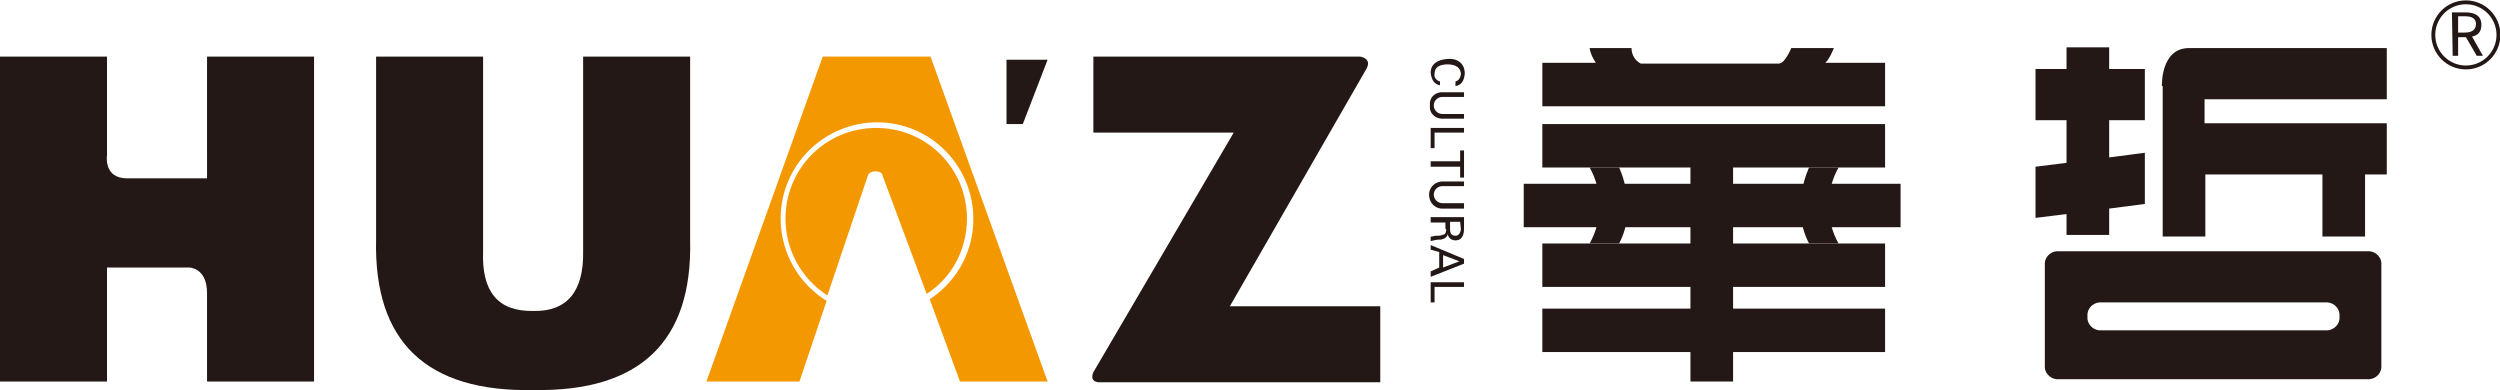 <?xml version="1.0" encoding="utf-8"?>
<!-- Generator: Adobe Illustrator 22.1.0, SVG Export Plug-In . SVG Version: 6.00 Build 0)  -->
<svg version="1.1" id="图层_1" xmlns="http://www.w3.org/2000/svg" xmlns:xlink="http://www.w3.org/1999/xlink" x="0px" y="0px"
	 viewBox="0 0 322.4 50.3" style="enable-background:new 0 0 322.4 50.3;" xml:space="preserve">
<style type="text/css">
	.st0{fill:#231815;}
	.st1{fill:#F39800;}
	.st2{fill:none;stroke:#231815;stroke-width:0.5;stroke-miterlimit:10;}
</style>
<g id="图层_2_1_">
	<g id="图层_1-2">
		<polygon class="st0" points="266.5,6.1 266.5,8.9 262.5,8.9 262.5,15.5 266.5,15.5 266.5,21 262.5,21.5 262.5,28.1 266.5,27.6 
			266.5,30.3 272,30.3 272,26.9 276.6,26.3 276.6,19.7 272,20.3 272,15.5 276.6,15.5 276.6,8.9 272,8.9 272,6.1 		"/>
		<path class="st0" d="M278.8,11.1c0,0-0.2-4.9,3.5-4.9h25.5v6.6h-23.5v3.1h23.5v6.6H305v8h-5.5v-8h-15.1v8h-5.5V11.1z"/>
		<path class="st0" d="M263.7,34.2v12.9c-0.1,0.9,0.6,1.7,1.5,1.8h40.4c0.9-0.1,1.6-0.9,1.5-1.8V34.2c0.1-0.9-0.6-1.7-1.5-1.8h-40.4
			C264.3,32.5,263.6,33.3,263.7,34.2z M300.2,42.6h-29.5c-0.9-0.1-1.6-0.9-1.5-1.8l0,0c-0.1-0.9,0.6-1.7,1.5-1.8h29.5
			c0.9,0.1,1.6,0.9,1.5,1.8l0,0C301.8,41.7,301.1,42.5,300.2,42.6L300.2,42.6z"/>
		<rect x="198.9" y="16" class="st0" width="44.2" height="5.6"/>
		<rect x="196.5" y="23.7" class="st0" width="48.6" height="5.6"/>
		<rect x="198.9" y="31.4" class="st0" width="44.2" height="5.6"/>
		<rect x="198.9" y="39.8" class="st0" width="44.2" height="5.6"/>
		<rect x="218" y="19.9" class="st0" width="5.5" height="29.3"/>
		<path class="st0" d="M237.1,21.6h-3.8c0,0-2.5,5.1,0,9.8h3.8C235.4,28.4,235.4,24.6,237.1,21.6z"/>
		<path class="st0" d="M205,21.6h3.8c0,0,2.5,5.1,0,9.8H205C206.7,28.4,206.7,24.6,205,21.6z"/>
		<path class="st0" d="M198.9,13.7h44.2V8.1h-7.7c0.5-0.5,0.8-1.2,1.1-1.9H231c0,0-0.8,2-1.6,2h-17.8c-0.8-0.4-1.2-1.2-1.2-2H205
			c0.1,0.7,0.4,1.3,0.8,1.9h-6.9L198.9,13.7z"/>
		<path class="st0" d="M24.4,34.5H13.8v14.7H0V7.3h13.8V20c0,0-0.5,3,2.6,3h10.3V7.3h13.8v41.9H26.7V37.8
			C26.7,34.5,24.4,34.5,24.4,34.5z"/>
		<path class="st0" d="M48.5,30.9V7.3h13.8v25.1c-0.2,5.2,1.9,7.8,6.5,7.7c4.3,0.1,6.5-2.5,6.4-7.7V7.3h13.8V31
			c0.3,13.1-6.5,19.5-20.1,19.3C55,50.6,48.2,44.1,48.5,30.9z"/>
		<path class="st0" d="M141,48l18.1-30.9H141V7.3h34.4c0,0,1.6,0.2,0.8,1.6l-17.6,30.6H178v9.8h-36.3C140.4,49.2,141,48,141,48z"/>
		<path class="st0" d="M187.7,11.1v-0.6c0.4-0.1,0.6-0.4,0.7-0.9c0-0.8-0.6-1.3-1.7-1.3s-1.7,0.4-1.7,1.2c-0.1,0.4,0.2,0.9,0.7,1V11
			c-0.7-0.1-1.1-0.7-1.2-1.6c0-1.1,0.8-1.7,2.2-1.8s2.2,0.7,2.2,1.9C188.8,10.5,188.4,11,187.7,11.1z"/>
		<path class="st0" d="M188.8,15.3h-2.6c-0.9,0.1-1.7-0.5-1.8-1.3c0-0.1,0-0.3,0-0.4c-0.1-0.9,0.5-1.6,1.4-1.7c0.1,0,0.3,0,0.4,0
			h2.6v0.6h-2.8c-0.6,0-1.1,0.5-1.1,1.1c0,0.6,0.5,1.1,1.1,1.1c0,0,0,0,0,0h2.8V15.3z"/>
		<path class="st0" d="M184.5,19.1v-2.6h4.3v0.6H185v2H184.5z"/>
		<path class="st0" d="M184.5,20.8h3.8v-1.4h0.5v3.5h-0.5v-1.4h-3.8V20.8z"/>
		<path class="st0" d="M188.8,26.9h-2.6c-1,0.1-1.8-0.6-1.9-1.6s0.6-1.8,1.6-1.9c0.1,0,0.2,0,0.3,0h2.6v0.6h-2.8
			c-0.6,0-1.1,0.5-1.1,1.1c0,0.6,0.5,1.1,1.1,1.1h2.8V26.9z"/>
		<path class="st0" d="M186.4,29.5v-0.8h-1.9V28h4.3v1.5c0,1-0.4,1.5-1.1,1.5c-0.5,0-0.9-0.3-1-0.8l0,0c-0.1,0.4-0.4,0.6-0.9,0.7
			h-0.2c-0.4,0-0.7,0.1-1.1,0.2v-0.6h0.2c0.3-0.1,0.4-0.1,0.6-0.1h0.2c0.3,0,0.5-0.1,0.8-0.2c0.1-0.1,0.2-0.3,0.2-0.5
			C186.5,29.6,186.5,29.5,186.4,29.5z M188.3,28.6H187v1c0,0.5,0.2,0.8,0.7,0.8c0.4,0,0.6-0.3,0.7-0.8L188.3,28.6z"/>
		<path class="st0" d="M184.5,32.2v-0.6l4.3,1.8V34l-4.3,1.7v-0.7l1.1-0.5v-2L184.5,32.2z M188.2,33.7l-2.1-0.8v1.6L188.2,33.7z"/>
		<path class="st0" d="M184.5,39v-2.6h4.3V37H185v2L184.5,39z"/>
		<path class="st1" d="M124.7,28.2c0-6.5-5.2-11.7-11.7-11.7c-6.5,0-11.7,5.2-11.7,11.7c0,4,2,7.7,5.4,9.9l5.2-15.4
			c0,0,0.1-0.6,1-0.6s0.9,0.5,0.9,0.5l5.7,15.3C122.8,35.8,124.7,32.1,124.7,28.2z"/>
		<path class="st1" d="M120,7.3h-13.9l-15,41.9h12l3.5-10.4c-5.8-3.6-7.7-11.2-4.1-17.1c3.6-5.8,11.2-7.7,17.1-4.1
			c5.8,3.6,7.7,11.2,4.1,17.1c-1,1.6-2.3,2.9-3.8,3.9l3.9,10.6h11.3L120,7.3z"/>
		<polygon class="st0" points="129.8,7.7 135.1,7.7 131.9,16 129.8,16 		"/>
		<circle class="st2" cx="318" cy="4.5" r="4.2"/>
		<path class="st0" d="M316.2,1.6h1.8c1.1,0,2,0.4,2,1.6s-0.8,1.6-2,1.6h-1v2.4h-0.7L316.2,1.6z M317.9,4.2c0.9,0,1.4-0.4,1.4-1.1
			s-0.5-1-1.4-1H317v2.1H317.9z M317.9,4.6l0.6-0.4l1.7,3h-0.8L317.9,4.6z"/>
	</g>
</g>
</svg>

